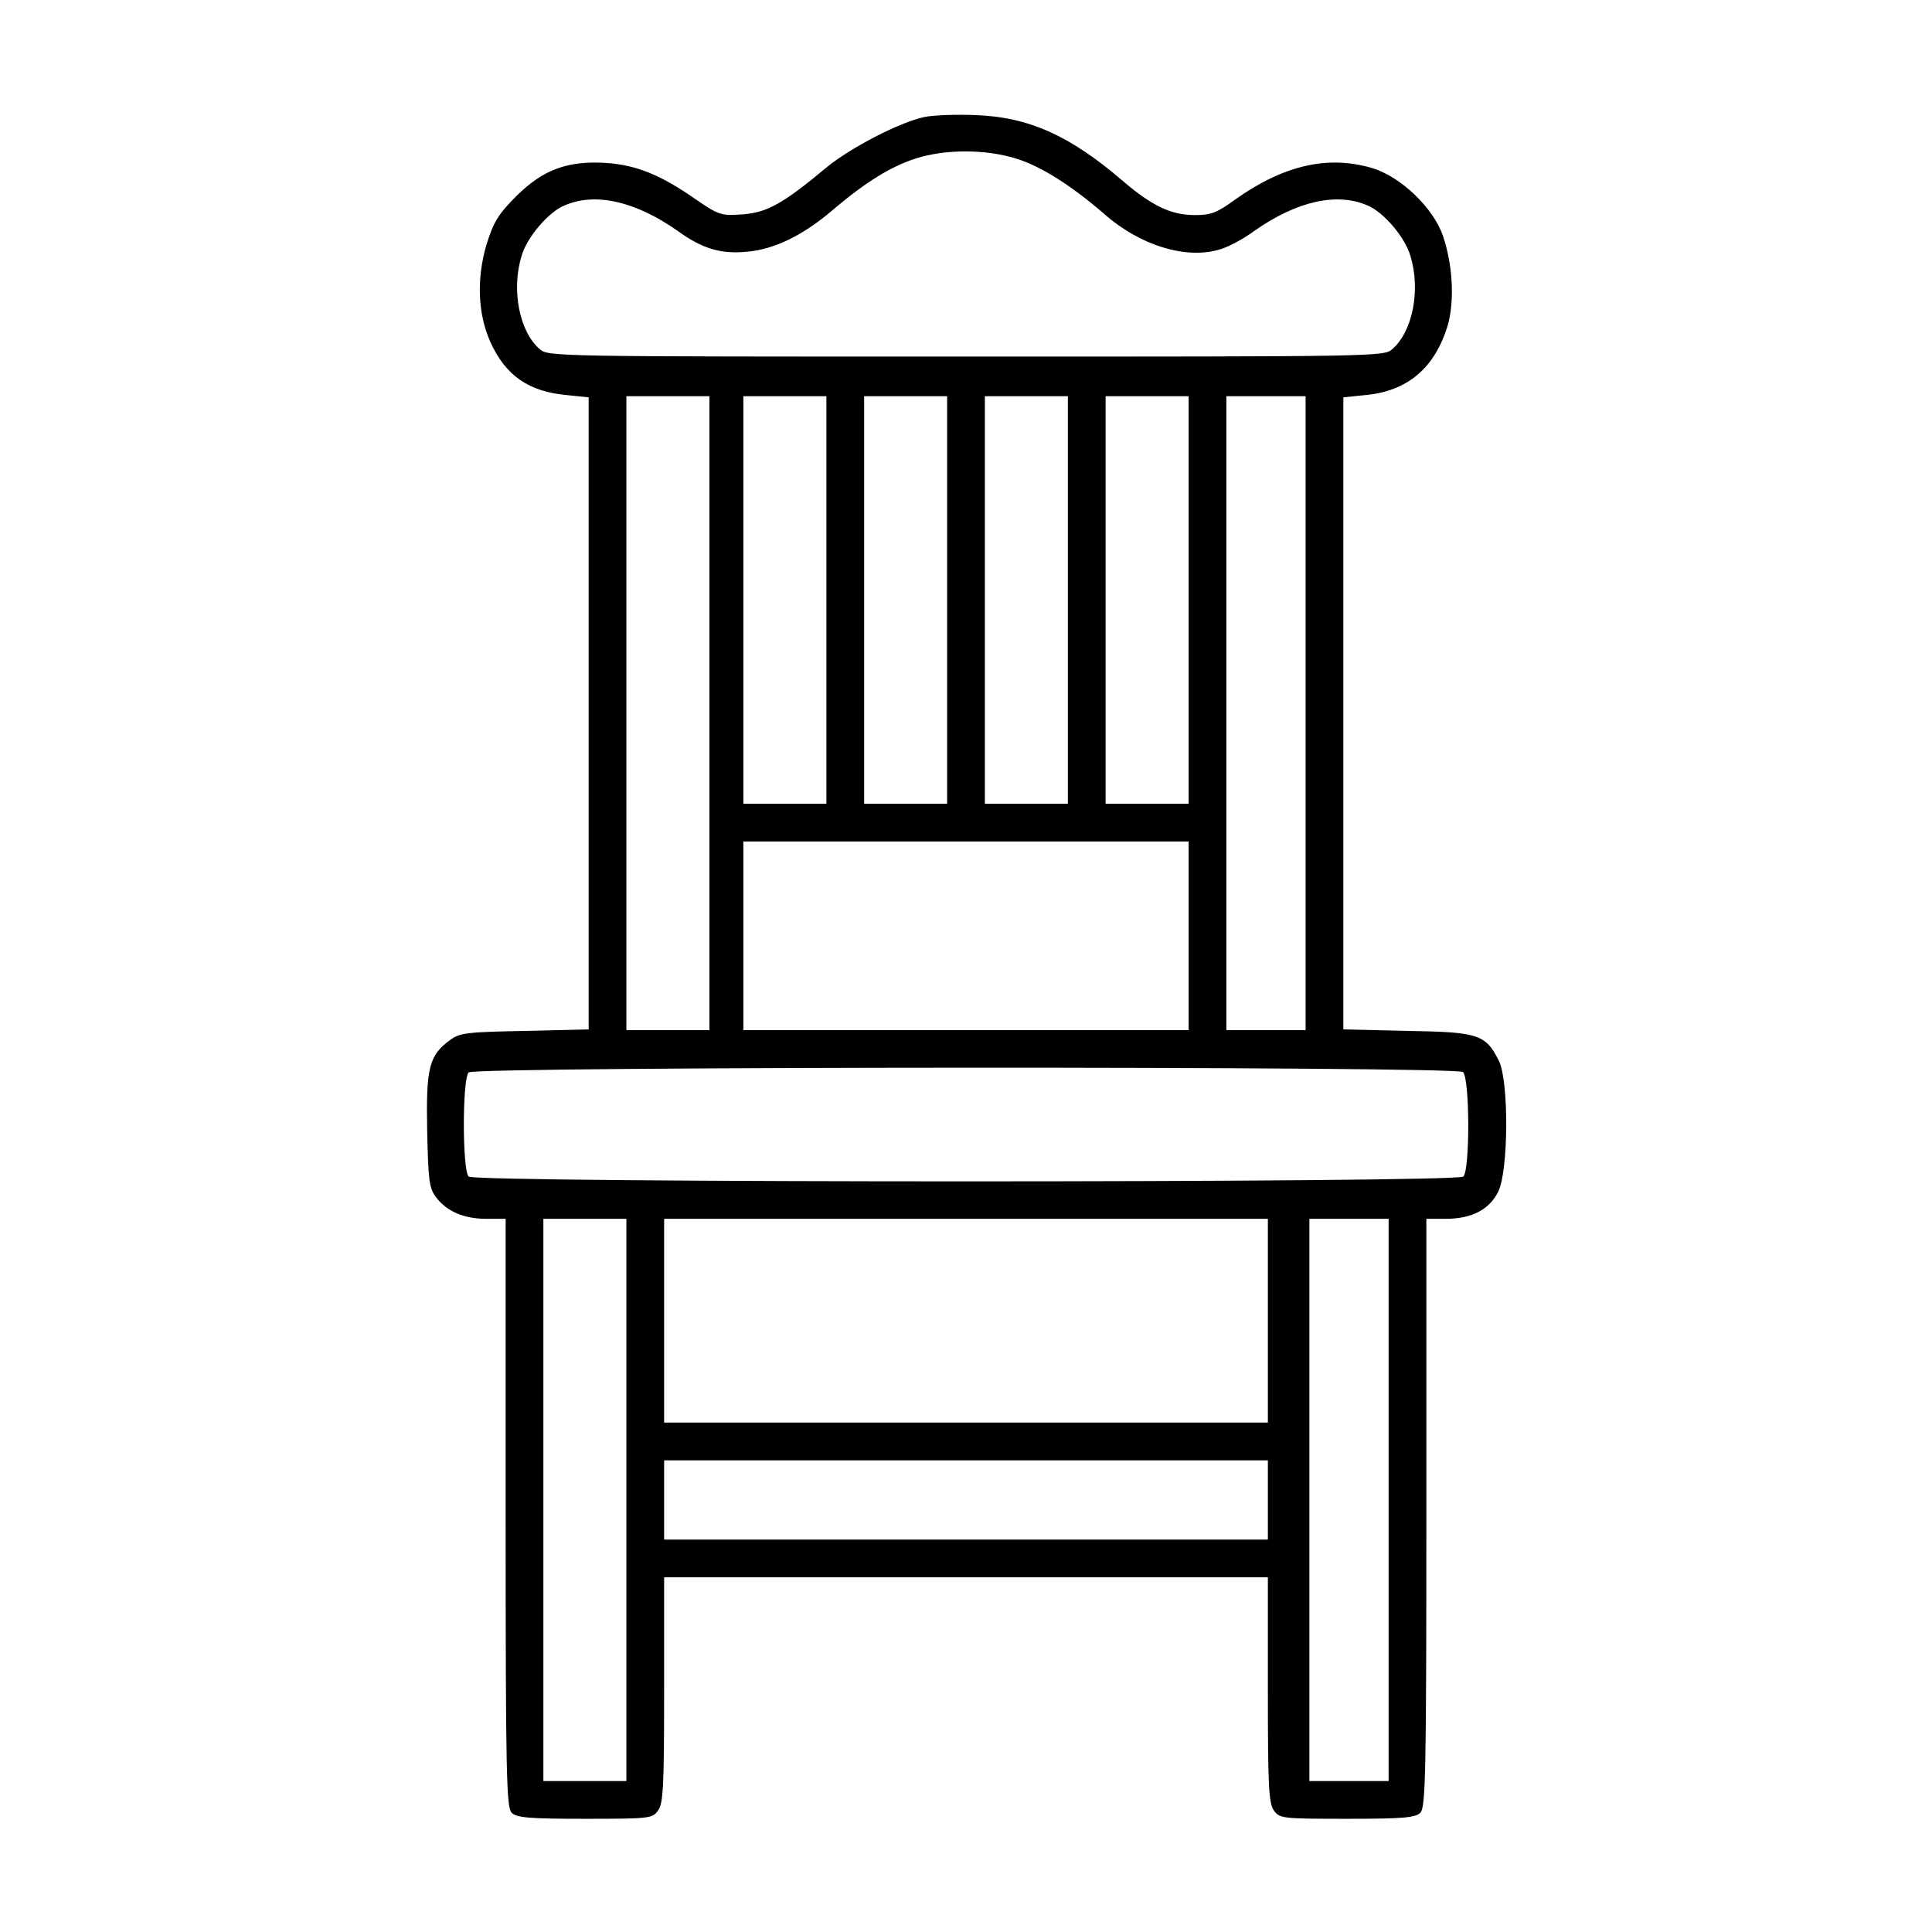 <?xml version="1.0" encoding="UTF-8"?> <svg xmlns="http://www.w3.org/2000/svg" xmlns:xlink="http://www.w3.org/1999/xlink" xmlns:svgjs="http://svgjs.com/svgjs" width="512pt" height="512pt"> <svg xmlns="http://www.w3.org/2000/svg" width="512pt" height="512pt" viewBox="0 0 512 512" preserveAspectRatio="xMidYMid meet"> <g transform="translate(0,512) scale(0.1,-0.1)" fill="#000000" stroke="none"> <path d="M2450 4810 c-66 -14 -197 -82 -260 -134 -115 -96 -157 -119 -221 -124 -58 -4 -63 -3 -127 41 -92 64 -155 89 -233 95 -104 7 -169 -17 -240 -87 -49 -49 -61 -69 -80 -130 -26 -89 -23 -182 10 -256 40 -90 102 -133 203 -142 l58 -6 0 -838 0 -837 -169 -4 c-153 -3 -172 -5 -198 -24 -56 -41 -64 -73 -61 -239 3 -132 5 -153 23 -177 28 -38 74 -58 134 -58 l51 0 0 -779 c0 -695 2 -781 16 -795 13 -13 45 -16 194 -16 173 0 179 1 194 22 14 19 16 67 16 320 l0 298 800 0 800 0 0 -298 c0 -253 2 -301 16 -320 15 -21 21 -22 194 -22 149 0 181 3 194 16 14 14 16 100 16 795 l0 779 51 0 c69 0 115 24 139 71 28 54 29 296 2 348 -35 70 -54 76 -243 79 l-169 4 0 837 0 838 58 6 c112 10 185 72 219 186 18 65 13 159 -13 236 -26 75 -113 158 -189 180 -117 34 -234 7 -362 -84 -48 -35 -64 -41 -106 -41 -63 0 -114 24 -192 91 -140 120 -249 169 -390 174 -49 2 -110 0 -135 -5z m242 -110 c66 -20 146 -71 232 -145 98 -87 222 -124 312 -95 22 7 61 28 88 48 111 78 217 103 299 68 43 -17 101 -85 115 -135 27 -89 6 -199 -48 -246 -22 -20 -36 -20 -1130 -20 -1094 0 -1108 0 -1130 20 -54 47 -75 157 -48 246 14 50 72 118 115 135 82 35 188 10 299 -68 65 -47 114 -62 184 -55 72 6 149 44 225 109 88 75 156 117 222 138 78 25 184 25 265 0z m-812 -1470 l0 -840 -110 0 -110 0 0 840 0 840 110 0 110 0 0 -840z m310 300 l0 -540 -110 0 -110 0 0 540 0 540 110 0 110 0 0 -540z m320 0 l0 -540 -110 0 -110 0 0 540 0 540 110 0 110 0 0 -540z m320 0 l0 -540 -110 0 -110 0 0 540 0 540 110 0 110 0 0 -540z m320 0 l0 -540 -110 0 -110 0 0 540 0 540 110 0 110 0 0 -540z m310 -300 l0 -840 -105 0 -105 0 0 840 0 840 105 0 105 0 0 -840z m-310 -590 l0 -250 -590 0 -590 0 0 250 0 250 590 0 590 0 0 -250z m727 -361 c18 -15 19 -259 1 -277 -17 -17 -2619 -17 -2636 0 -17 17 -17 259 0 276 16 16 2615 17 2635 1z m-2217 -1134 l0 -745 -110 0 -110 0 0 745 0 745 110 0 110 0 0 -745z m1700 475 l0 -270 -800 0 -800 0 0 270 0 270 800 0 800 0 0 -270z m320 -475 l0 -745 -105 0 -105 0 0 745 0 745 105 0 105 0 0 -745z m-320 0 l0 -105 -800 0 -800 0 0 105 0 105 800 0 800 0 0 -105z"></path> </g> </svg> <style>@media (prefers-color-scheme: light) { :root { filter: contrast(1) brightness(1); } } @media (prefers-color-scheme: dark) { :root { filter: invert(100%); } } </style> </svg> 